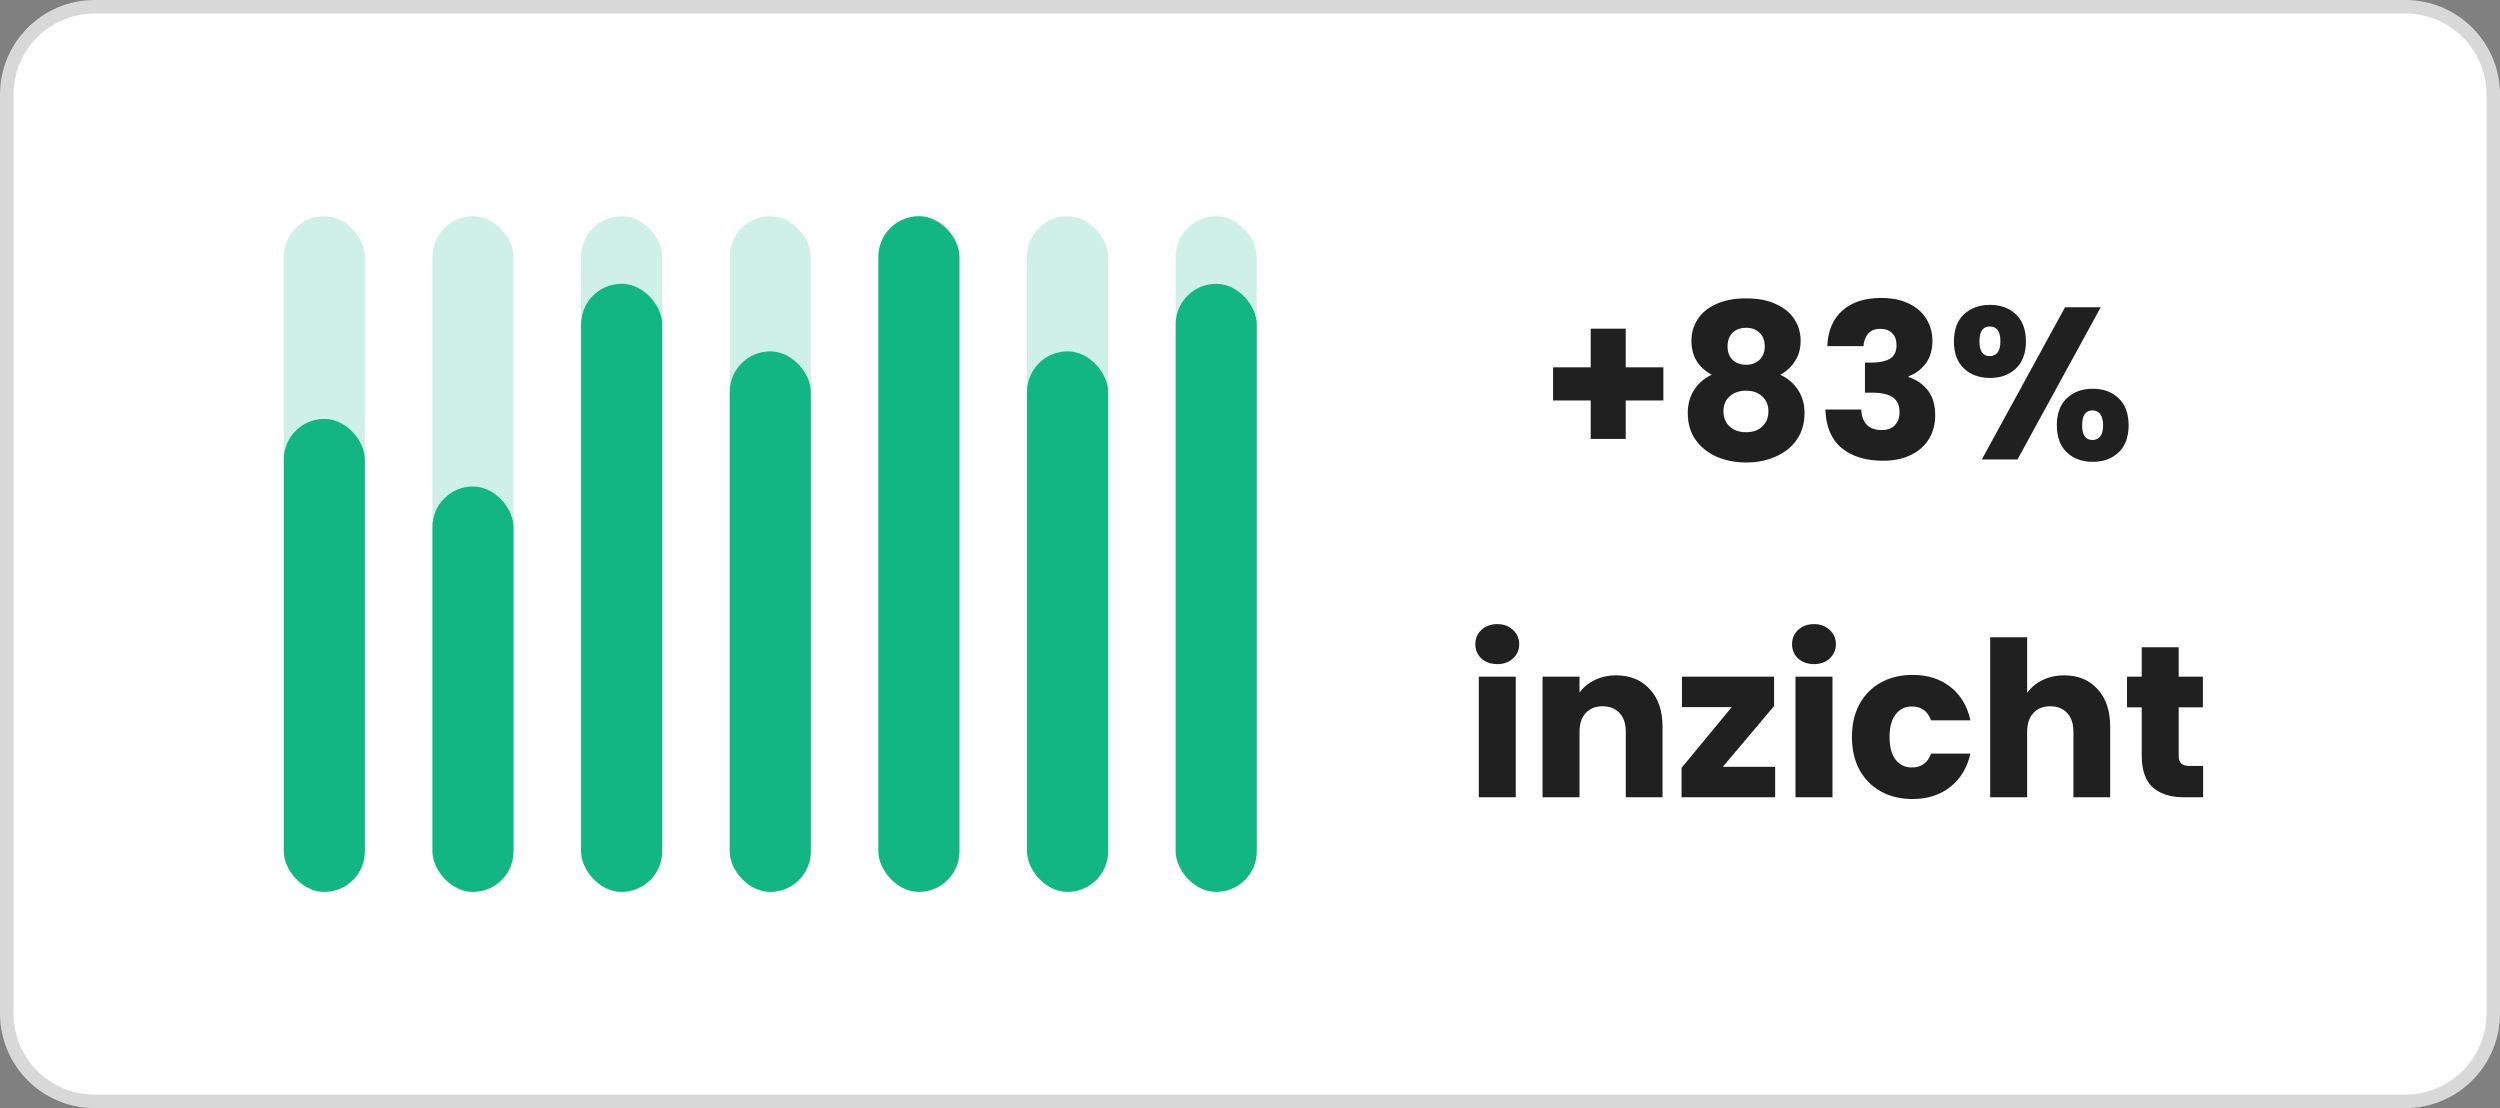 <svg width="185" height="82" viewBox="0 0 185 82" fill="none" xmlns="http://www.w3.org/2000/svg">
<rect x="0" y="0" width="185" height="82" fill="#808080" stroke="none"/>
<path d="M178 0.5C181.59 0.5 184.5 3.41 184.5 7V75C184.5 78.59 181.59 81.5 178 81.5H7C3.41 81.5 0.5 78.59 0.5 75V7C0.5 3.41 3.41 0.5 7 0.5H178Z" fill="white"/>
<path d="M178 0.5C181.59 0.5 184.5 3.41 184.5 7V75C184.5 78.59 181.59 81.5 178 81.5H7C3.41 81.5 0.5 78.59 0.5 75V7C0.5 3.41 3.41 0.5 7 0.5H178Z" stroke="#D8D8D8"/>
<rect x="21" y="16" width="6" height="50" rx="3" fill="#11B683" fill-opacity="0.2"/>
<rect x="21" y="31" width="6" height="35" rx="3" fill="#11B683"/>
<rect x="32" y="16" width="6" height="50" rx="3" fill="#11B683" fill-opacity="0.2"/>
<rect x="32" y="36" width="6" height="30" rx="3" fill="#11B683"/>
<rect x="43" y="16" width="6" height="50" rx="3" fill="#11B683" fill-opacity="0.2"/>
<rect x="43" y="21" width="6" height="45" rx="3" fill="#11B683"/>
<rect x="54" y="16" width="6" height="50" rx="3" fill="#11B683" fill-opacity="0.2"/>
<rect x="54" y="26" width="6" height="40" rx="3" fill="#11B683"/>
<rect x="65" y="16" width="6" height="50" rx="3" fill="#11B683" fill-opacity="0.15"/>
<rect x="65" y="16" width="6" height="50" rx="3" fill="#11B683"/>
<rect x="76" y="16" width="6" height="50" rx="3" fill="#11B683" fill-opacity="0.2"/>
<rect x="76" y="26" width="6" height="40" rx="3" fill="#11B683"/>
<rect x="87" y="16" width="6" height="50" rx="3" fill="#11B683" fill-opacity="0.2"/>
<rect x="87" y="21" width="6" height="45" rx="3" fill="#11B683"/>
<path d="M123.088 29.632H120.304V32.48H117.712V29.632H114.928V27.184H117.712V24.32H120.304V27.184H123.088V29.632ZM126.671 27.728C125.669 27.195 125.167 26.357 125.167 25.216C125.167 24.64 125.317 24.117 125.615 23.648C125.914 23.168 126.367 22.789 126.975 22.512C127.583 22.224 128.33 22.08 129.215 22.08C130.101 22.08 130.842 22.224 131.439 22.512C132.047 22.789 132.501 23.168 132.799 23.648C133.098 24.117 133.247 24.64 133.247 25.216C133.247 25.792 133.109 26.293 132.831 26.72C132.565 27.147 132.202 27.483 131.743 27.728C132.319 28.005 132.762 28.389 133.071 28.88C133.381 29.36 133.535 29.925 133.535 30.576C133.535 31.333 133.343 31.989 132.959 32.544C132.575 33.088 132.053 33.504 131.391 33.792C130.741 34.08 130.015 34.224 129.215 34.224C128.415 34.224 127.685 34.08 127.023 33.792C126.373 33.504 125.855 33.088 125.471 32.544C125.087 31.989 124.895 31.333 124.895 30.576C124.895 29.915 125.05 29.344 125.359 28.864C125.669 28.373 126.106 27.995 126.671 27.728ZM130.591 25.632C130.591 25.195 130.463 24.859 130.207 24.624C129.962 24.379 129.631 24.256 129.215 24.256C128.799 24.256 128.463 24.379 128.207 24.624C127.962 24.869 127.839 25.211 127.839 25.648C127.839 26.064 127.967 26.395 128.223 26.64C128.479 26.875 128.81 26.992 129.215 26.992C129.621 26.992 129.951 26.869 130.207 26.624C130.463 26.379 130.591 26.048 130.591 25.632ZM129.215 28.912C128.714 28.912 128.309 29.051 127.999 29.328C127.69 29.595 127.535 29.968 127.535 30.448C127.535 30.896 127.685 31.264 127.983 31.552C128.293 31.84 128.703 31.984 129.215 31.984C129.727 31.984 130.127 31.84 130.415 31.552C130.714 31.264 130.863 30.896 130.863 30.448C130.863 29.979 130.709 29.605 130.399 29.328C130.101 29.051 129.706 28.912 129.215 28.912ZM135.222 25.616C135.265 24.475 135.638 23.595 136.342 22.976C137.046 22.357 138.001 22.048 139.206 22.048C140.006 22.048 140.689 22.187 141.254 22.464C141.83 22.741 142.262 23.12 142.55 23.6C142.849 24.08 142.998 24.619 142.998 25.216C142.998 25.92 142.822 26.496 142.47 26.944C142.118 27.381 141.708 27.68 141.238 27.84V27.904C141.846 28.107 142.326 28.443 142.678 28.912C143.03 29.381 143.206 29.984 143.206 30.72C143.206 31.381 143.052 31.968 142.742 32.48C142.444 32.981 142.001 33.376 141.414 33.664C140.838 33.952 140.15 34.096 139.35 34.096C138.07 34.096 137.046 33.781 136.278 33.152C135.521 32.523 135.121 31.573 135.078 30.304H137.734C137.745 30.773 137.878 31.147 138.134 31.424C138.39 31.691 138.764 31.824 139.254 31.824C139.67 31.824 139.99 31.707 140.214 31.472C140.449 31.227 140.566 30.907 140.566 30.512C140.566 30 140.401 29.632 140.07 29.408C139.75 29.173 139.233 29.056 138.518 29.056H138.006V26.832H138.518C139.062 26.832 139.5 26.741 139.83 26.56C140.172 26.368 140.342 26.032 140.342 25.552C140.342 25.168 140.236 24.869 140.022 24.656C139.809 24.443 139.516 24.336 139.142 24.336C138.737 24.336 138.433 24.459 138.23 24.704C138.038 24.949 137.926 25.253 137.894 25.616H135.222ZM144.59 25.264C144.59 24.4 144.835 23.733 145.326 23.264C145.827 22.795 146.472 22.56 147.262 22.56C148.051 22.56 148.691 22.795 149.182 23.264C149.672 23.733 149.918 24.4 149.918 25.264C149.918 26.128 149.672 26.795 149.182 27.264C148.691 27.733 148.051 27.968 147.262 27.968C146.472 27.968 145.827 27.733 145.326 27.264C144.835 26.795 144.59 26.128 144.59 25.264ZM155.454 22.736L149.294 34H146.654L152.814 22.736H155.454ZM147.246 24.16C146.734 24.16 146.478 24.528 146.478 25.264C146.478 25.989 146.734 26.352 147.246 26.352C147.491 26.352 147.683 26.261 147.822 26.08C147.96 25.899 148.03 25.627 148.03 25.264C148.03 24.528 147.768 24.16 147.246 24.16ZM152.206 31.472C152.206 30.608 152.451 29.941 152.942 29.472C153.432 29.003 154.072 28.768 154.862 28.768C155.651 28.768 156.291 29.003 156.782 29.472C157.272 29.941 157.518 30.608 157.518 31.472C157.518 32.336 157.272 33.003 156.782 33.472C156.291 33.941 155.651 34.176 154.862 34.176C154.072 34.176 153.432 33.941 152.942 33.472C152.451 33.003 152.206 32.336 152.206 31.472ZM154.846 30.368C154.6 30.368 154.408 30.459 154.27 30.64C154.142 30.821 154.078 31.099 154.078 31.472C154.078 32.197 154.334 32.56 154.846 32.56C155.091 32.56 155.283 32.469 155.422 32.288C155.56 32.107 155.63 31.835 155.63 31.472C155.63 31.109 155.56 30.837 155.422 30.656C155.283 30.464 155.091 30.368 154.846 30.368ZM110.806 49.144C110.326 49.144 109.931 49.005 109.622 48.728C109.323 48.44 109.174 48.088 109.174 47.672C109.174 47.245 109.323 46.893 109.622 46.616C109.931 46.328 110.326 46.184 110.806 46.184C111.275 46.184 111.659 46.328 111.958 46.616C112.267 46.893 112.422 47.245 112.422 47.672C112.422 48.088 112.267 48.44 111.958 48.728C111.659 49.005 111.275 49.144 110.806 49.144ZM112.166 50.072V59H109.43V50.072H112.166ZM119.588 49.976C120.634 49.976 121.466 50.317 122.084 51C122.714 51.672 123.028 52.6 123.028 53.784V59H120.308V54.152C120.308 53.555 120.154 53.091 119.844 52.76C119.535 52.429 119.119 52.264 118.596 52.264C118.074 52.264 117.658 52.429 117.348 52.76C117.039 53.091 116.884 53.555 116.884 54.152V59H114.148V50.072H116.884V51.256C117.162 50.861 117.535 50.552 118.004 50.328C118.474 50.093 119.002 49.976 119.588 49.976ZM127.49 56.744H131.362V59H124.434V56.824L128.146 52.328H124.465V50.072H131.282V52.248L127.49 56.744ZM134.243 49.144C133.763 49.144 133.368 49.005 133.059 48.728C132.76 48.44 132.611 48.088 132.611 47.672C132.611 47.245 132.76 46.893 133.059 46.616C133.368 46.328 133.763 46.184 134.243 46.184C134.712 46.184 135.096 46.328 135.395 46.616C135.704 46.893 135.859 47.245 135.859 47.672C135.859 48.088 135.704 48.44 135.395 48.728C135.096 49.005 134.712 49.144 134.243 49.144ZM135.603 50.072V59H132.867V50.072H135.603ZM137.042 54.536C137.042 53.608 137.228 52.797 137.602 52.104C137.986 51.411 138.514 50.877 139.186 50.504C139.868 50.131 140.647 49.944 141.522 49.944C142.642 49.944 143.575 50.237 144.322 50.824C145.079 51.411 145.575 52.237 145.81 53.304H142.898C142.652 52.621 142.178 52.28 141.474 52.28C140.972 52.28 140.572 52.477 140.274 52.872C139.975 53.256 139.826 53.811 139.826 54.536C139.826 55.261 139.975 55.821 140.274 56.216C140.572 56.6 140.972 56.792 141.474 56.792C142.178 56.792 142.652 56.451 142.898 55.768H145.81C145.575 56.813 145.079 57.635 144.322 58.232C143.564 58.829 142.631 59.128 141.522 59.128C140.647 59.128 139.868 58.941 139.186 58.568C138.514 58.195 137.986 57.661 137.602 56.968C137.228 56.275 137.042 55.464 137.042 54.536ZM152.761 49.976C153.785 49.976 154.607 50.317 155.225 51C155.844 51.672 156.153 52.6 156.153 53.784V59H153.433V54.152C153.433 53.555 153.279 53.091 152.969 52.76C152.66 52.429 152.244 52.264 151.721 52.264C151.199 52.264 150.783 52.429 150.473 52.76C150.164 53.091 150.009 53.555 150.009 54.152V59H147.273V47.16H150.009V51.272C150.287 50.877 150.665 50.563 151.145 50.328C151.625 50.093 152.164 49.976 152.761 49.976ZM163.031 56.68V59H161.639C160.647 59 159.873 58.76 159.319 58.28C158.764 57.789 158.487 56.995 158.487 55.896V52.344H157.399V50.072H158.487V47.896H161.223V50.072H163.015V52.344H161.223V55.928C161.223 56.195 161.287 56.387 161.415 56.504C161.543 56.621 161.756 56.68 162.055 56.68H163.031Z" fill="#202020"/>
</svg>
